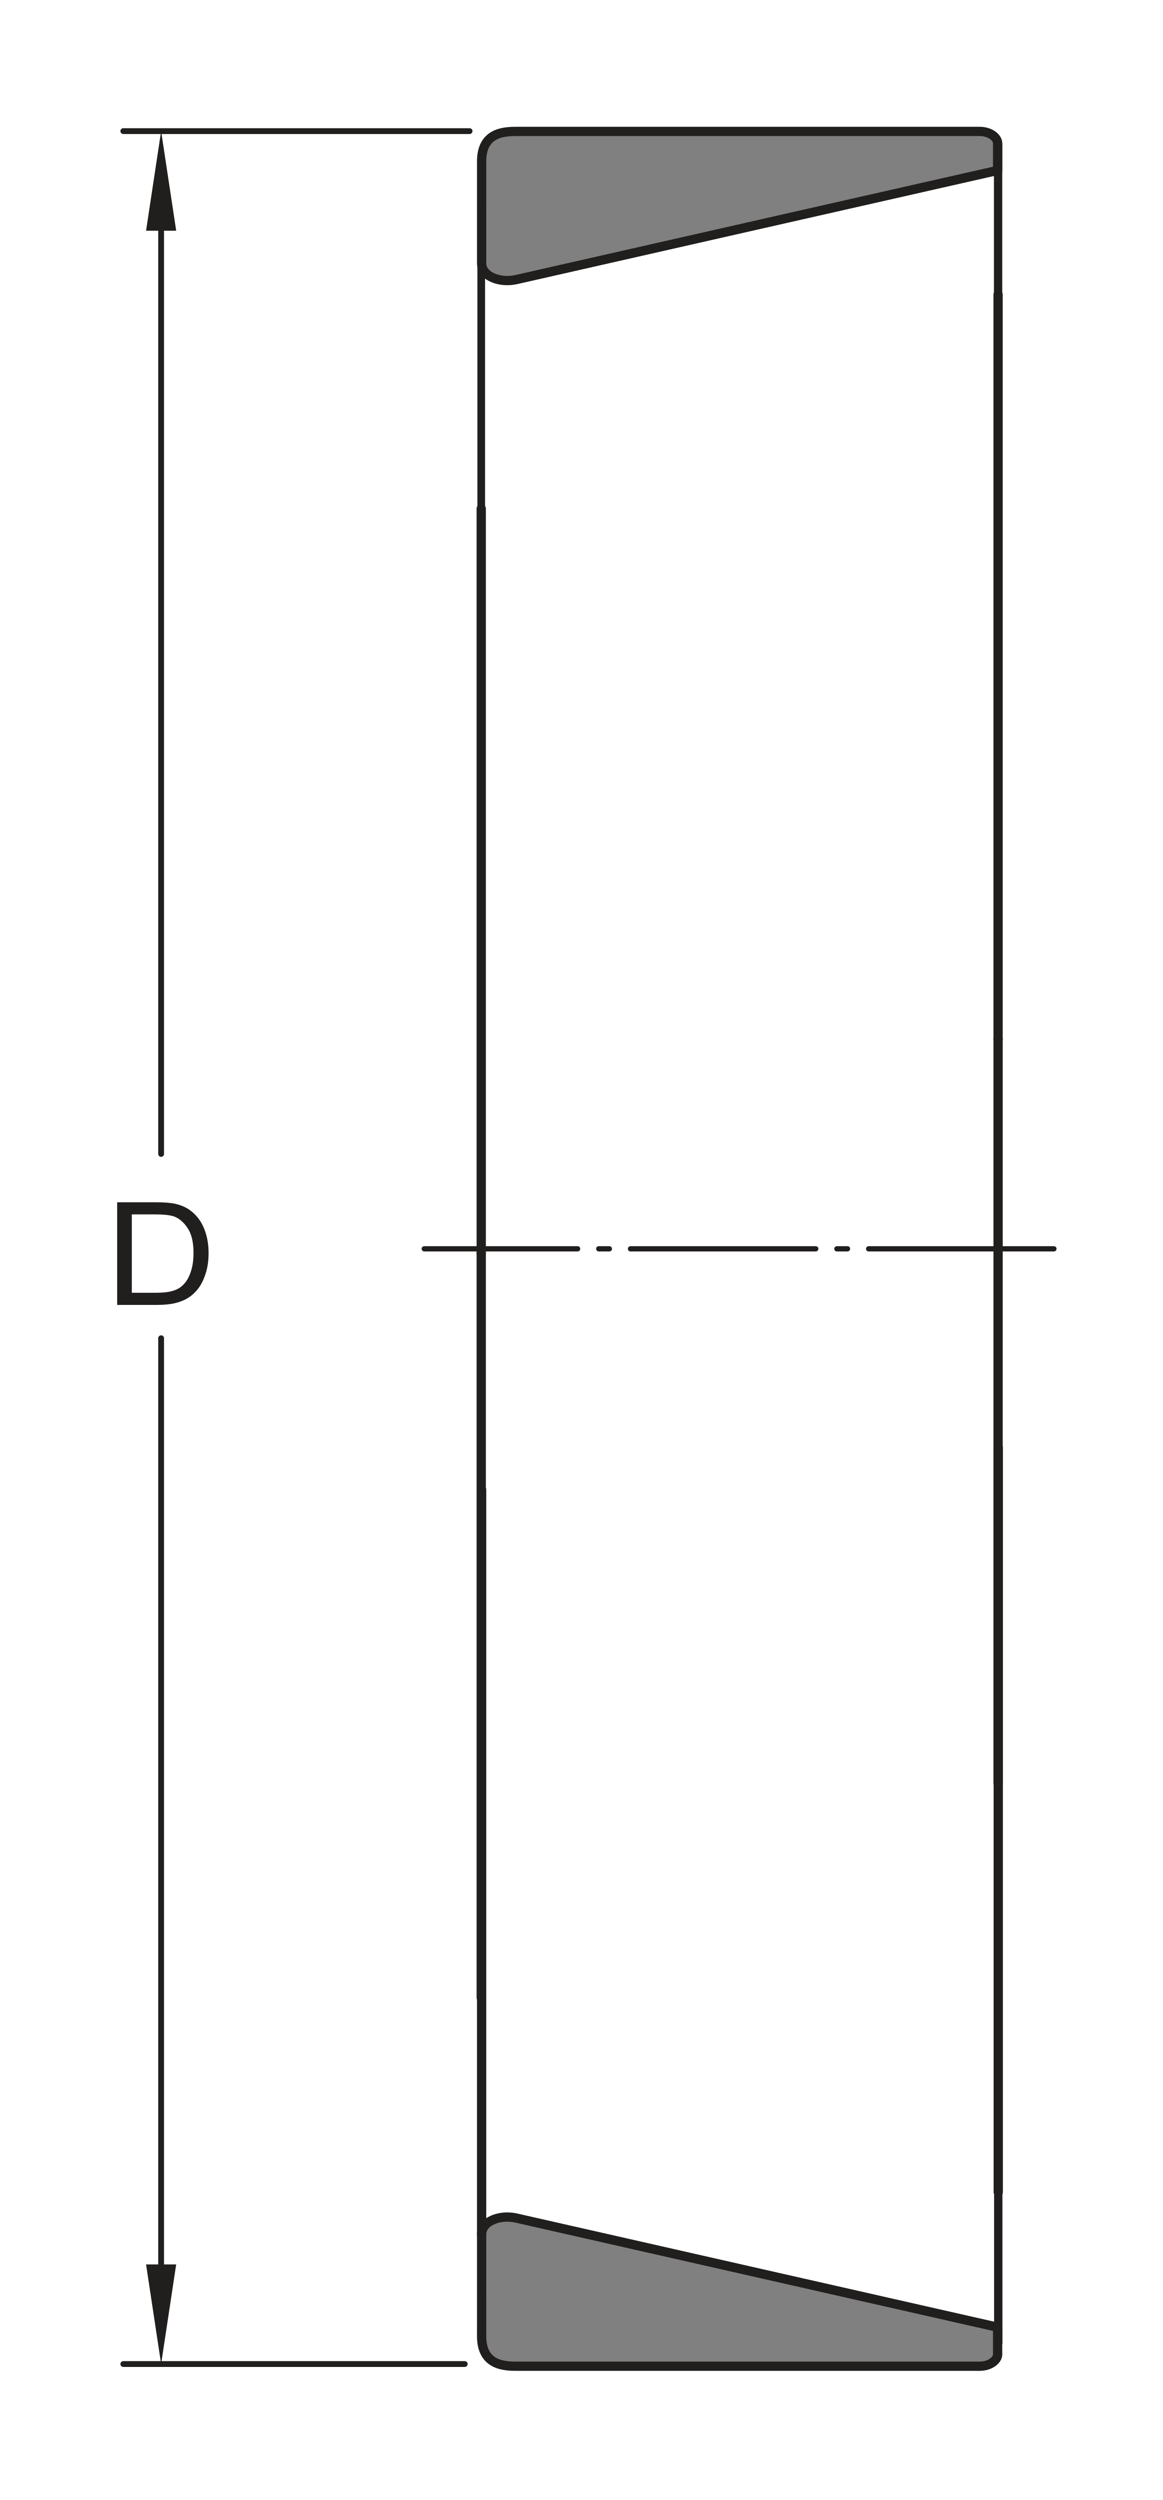 <?xml version="1.0" encoding="UTF-8" standalone="no"?>
<svg
   width="107pt"
   height="230pt"
   viewBox="0 0 107 230"
   version="1.1"
   id="svg258"
   sodipodi:docname="kuzel1r-VK.svg"
   inkscape:version="1.1.2 (b8e25be833, 2022-02-05)"
   xmlns:inkscape="http://www.inkscape.org/namespaces/inkscape"
   xmlns:sodipodi="http://sodipodi.sourceforge.net/DTD/sodipodi-0.dtd"
   xmlns:xlink="http://www.w3.org/1999/xlink"
   xmlns="http://www.w3.org/2000/svg"
   xmlns:svg="http://www.w3.org/2000/svg">
  <sodipodi:namedview
     id="namedview260"
     pagecolor="#ffffff"
     bordercolor="#666666"
     borderopacity="1.0"
     inkscape:pageshadow="2"
     inkscape:pageopacity="0.0"
     inkscape:pagecheckerboard="0"
     inkscape:document-units="pt"
     showgrid="false"
     inkscape:zoom="2.1998141"
     inkscape:cx="41.139839"
     inkscape:cy="139.32995"
     inkscape:window-width="1920"
     inkscape:window-height="991"
     inkscape:window-x="-10"
     inkscape:window-y="-10"
     inkscape:window-maximized="1"
     inkscape:current-layer="svg258"
     width="132pt" />
  <defs
     id="defs43">
    <g
       id="g41">
      <symbol
         overflow="visible"
         id="glyph0-0">
        <path
           style="stroke:none"
           d="m 1.5,0 v -7.5 h 6 V 0 Z m 0.188,-0.188 h 5.625 v -7.125 h -5.625 z m 0,0"
           id="path2" />
      </symbol>
      <symbol
         overflow="visible"
         id="glyph0-1">
        <path
           style="stroke:none"
           d="m 0.922,0 v -8.594 h 2.969 c 0.664,0 1.176,0.043 1.531,0.125 0.488,0.117 0.906,0.32 1.25,0.609 0.457,0.387 0.797,0.883 1.016,1.484 0.227,0.594 0.344,1.273 0.344,2.031 0,0.656 -0.078,1.234 -0.234,1.734 -0.148,0.5 -0.34,0.918 -0.578,1.25 -0.242,0.336 -0.508,0.594 -0.797,0.781 -0.281,0.188 -0.621,0.336 -1.016,0.438 C 5.008,-0.047 4.551,0 4.031,0 Z M 2.062,-1.016 h 1.828 c 0.57,0 1.02,-0.051 1.344,-0.156 C 5.555,-1.273 5.812,-1.426 6,-1.625 c 0.27,-0.258 0.477,-0.617 0.625,-1.078 0.156,-0.457 0.234,-1.008 0.234,-1.656 0,-0.895 -0.152,-1.582 -0.453,-2.062 C 6.113,-6.91 5.758,-7.238 5.344,-7.406 5.031,-7.52 4.539,-7.578 3.875,-7.578 H 2.062 Z m 0,0"
           id="path5" />
      </symbol>
      <symbol
         overflow="visible"
         id="glyph0-2">
        <path
           style="stroke:none"
           d="m 7.062,-3.016 1.125,0.297 c -0.242,0.93 -0.668,1.637 -1.281,2.125 -0.617,0.492 -1.371,0.734 -2.266,0.734 -0.93,0 -1.684,-0.188 -2.266,-0.562 -0.586,-0.375 -1.027,-0.914 -1.328,-1.625 -0.305,-0.719 -0.453,-1.488 -0.453,-2.312 0,-0.895 0.172,-1.676 0.516,-2.344 C 1.453,-7.367 1.938,-7.875 2.562,-8.219 3.195,-8.562 3.895,-8.734 4.656,-8.734 c 0.852,0 1.57,0.219 2.156,0.656 0.594,0.438 1.004,1.055 1.234,1.844 l -1.125,0.266 c -0.199,-0.625 -0.492,-1.078 -0.875,-1.359 -0.375,-0.289 -0.852,-0.438 -1.422,-0.438 -0.656,0 -1.211,0.164 -1.656,0.484 -0.438,0.312 -0.75,0.734 -0.938,1.266 -0.18,0.531 -0.266,1.086 -0.266,1.656 0,0.73 0.102,1.367 0.312,1.906 0.219,0.543 0.551,0.949 1,1.219 0.445,0.273 0.938,0.406 1.469,0.406 0.633,0 1.172,-0.18 1.609,-0.547 0.445,-0.363 0.75,-0.91 0.906,-1.641 z m 0,0"
           id="path8" />
      </symbol>
      <symbol
         overflow="visible"
         id="glyph0-3">
        <path
           style="stroke:none"
           d="m 0.875,0 v -8.594 h 3.234 c 0.656,0 1.18,0.09 1.578,0.266 0.395,0.18 0.703,0.449 0.922,0.812 0.227,0.355 0.344,0.73 0.344,1.125 0,0.367 -0.102,0.711 -0.297,1.031 -0.199,0.324 -0.5,0.586 -0.906,0.781 0.52,0.156 0.914,0.422 1.188,0.797 0.281,0.367 0.422,0.797 0.422,1.297 0,0.398 -0.086,0.773 -0.25,1.125 -0.168,0.344 -0.375,0.609 -0.625,0.797 -0.25,0.188 -0.57,0.328 -0.953,0.422 C 5.156,-0.047 4.695,0 4.156,0 Z M 2.016,-4.984 H 3.875 c 0.5,0 0.859,-0.031 1.078,-0.094 0.289,-0.082 0.508,-0.223 0.656,-0.422 0.145,-0.207 0.219,-0.461 0.219,-0.766 0,-0.281 -0.07,-0.531 -0.203,-0.75 -0.137,-0.219 -0.336,-0.363 -0.594,-0.438 -0.25,-0.082 -0.684,-0.125 -1.297,-0.125 h -1.719 z m 0,3.969 H 4.156 c 0.363,0 0.617,-0.016 0.766,-0.047 0.27,-0.039 0.488,-0.113 0.656,-0.219 0.176,-0.113 0.32,-0.273 0.438,-0.484 0.113,-0.207 0.172,-0.445 0.172,-0.719 0,-0.32 -0.086,-0.602 -0.25,-0.844 -0.156,-0.238 -0.383,-0.406 -0.672,-0.5 C 4.973,-3.922 4.551,-3.969 4,-3.969 H 2.016 Z m 0,0"
           id="path11" />
      </symbol>
      <symbol
         overflow="visible"
         id="glyph0-4">
        <path
           style="stroke:none"
           d="M 4.828,0 V -0.781 C 4.43,-0.164 3.852,0.141 3.094,0.141 c -0.5,0 -0.961,-0.137 -1.375,-0.406 C 1.301,-0.547 0.977,-0.93 0.75,-1.422 0.52,-1.91 0.406,-2.473 0.406,-3.109 c 0,-0.613 0.102,-1.176 0.312,-1.688 0.207,-0.508 0.52,-0.895 0.938,-1.156 0.414,-0.27 0.879,-0.406 1.391,-0.406 0.375,0 0.707,0.078 1,0.234 0.289,0.156 0.531,0.359 0.719,0.609 V -8.594 H 5.812 V 0 Z M 1.5,-3.109 c 0,0.805 0.164,1.402 0.5,1.797 0.332,0.387 0.727,0.578 1.188,0.578 0.457,0 0.848,-0.188 1.172,-0.562 0.32,-0.375 0.484,-0.945 0.484,-1.719 0,-0.852 -0.168,-1.477 -0.5,-1.875 -0.324,-0.395 -0.727,-0.594 -1.203,-0.594 -0.469,0 -0.859,0.195 -1.172,0.578 C 1.656,-4.531 1.5,-3.93 1.5,-3.109 Z m 0,0"
           id="path14" />
      </symbol>
      <symbol
         overflow="visible"
         id="glyph0-5">
        <path
           style="stroke:none"
           d="M 4.859,-0.766 C 4.461,-0.43 4.082,-0.195 3.719,-0.062 3.363,0.07 2.977,0.141 2.562,0.141 c -0.688,0 -1.215,-0.164 -1.578,-0.5 C 0.617,-0.691 0.438,-1.117 0.438,-1.641 c 0,-0.301 0.066,-0.578 0.203,-0.828 0.133,-0.258 0.316,-0.461 0.547,-0.609 0.227,-0.156 0.484,-0.27 0.766,-0.344 0.195,-0.062 0.508,-0.117 0.938,-0.172 0.844,-0.094 1.469,-0.211 1.875,-0.359 0,-0.145 0,-0.234 0,-0.266 0,-0.438 -0.102,-0.742 -0.297,-0.922 -0.273,-0.227 -0.672,-0.344 -1.203,-0.344 -0.492,0 -0.855,0.09 -1.094,0.266 C 1.93,-5.051 1.754,-4.75 1.641,-4.312 l -1.031,-0.141 c 0.094,-0.438 0.25,-0.789 0.469,-1.062 0.219,-0.27 0.531,-0.477 0.938,-0.625 0.406,-0.145 0.875,-0.219 1.406,-0.219 0.531,0 0.961,0.062 1.297,0.188 0.332,0.125 0.578,0.281 0.734,0.469 0.156,0.188 0.266,0.43 0.328,0.719 0.031,0.18 0.047,0.5 0.047,0.969 v 1.406 c 0,0.98 0.02,1.602 0.062,1.859 0.051,0.262 0.145,0.512 0.281,0.75 H 5.062 C 4.957,-0.219 4.891,-0.473 4.859,-0.766 Z M 4.766,-3.125 C 4.379,-2.969 3.805,-2.832 3.047,-2.719 2.609,-2.656 2.301,-2.582 2.125,-2.5 c -0.18,0.074 -0.32,0.184 -0.422,0.328 -0.094,0.148 -0.141,0.312 -0.141,0.5 0,0.281 0.102,0.516 0.312,0.703 0.219,0.188 0.531,0.281 0.938,0.281 0.406,0 0.766,-0.086 1.078,-0.266 C 4.211,-1.129 4.445,-1.375 4.594,-1.688 4.707,-1.926 4.766,-2.273 4.766,-2.734 Z m 0,0"
           id="path17" />
      </symbol>
      <symbol
         overflow="visible"
         id="glyph0-6">
        <path
           style="stroke:none"
           d="m 0.781,0 v -6.219 h 0.953 v 0.938 c 0.238,-0.438 0.457,-0.723 0.656,-0.859 0.207,-0.145 0.438,-0.219 0.688,-0.219 0.352,0 0.711,0.109 1.078,0.328 L 3.797,-5.047 C 3.535,-5.203 3.281,-5.281 3.031,-5.281 c -0.242,0 -0.453,0.074 -0.641,0.219 -0.18,0.137 -0.305,0.328 -0.375,0.578 -0.125,0.375 -0.188,0.781 -0.188,1.219 V 0 Z m 0,0"
           id="path20" />
      </symbol>
      <symbol
         overflow="visible"
         id="glyph0-7">
        <path
           style="stroke:none"
           d="M 3.109,0 V -7.578 H 0.281 V -8.594 h 6.812 v 1.016 H 4.25 V 0 Z m 0,0"
           id="path23" />
      </symbol>
      <symbol
         overflow="visible"
         id="glyph1-0">
        <path
           style="stroke:none"
           d="m 1.125,0 v -5.625 h 4.5 V 0 Z m 0.141,-0.141 h 4.219 v -5.344 h -4.219 z m 0,0"
           id="path26" />
      </symbol>
      <symbol
         overflow="visible"
         id="glyph1-1">
        <path
           style="stroke:none"
           d="M 3.359,0 H 2.562 v -5.047 c -0.188,0.188 -0.438,0.375 -0.75,0.562 C 1.5,-4.305 1.223,-4.176 0.984,-4.094 v -0.766 c 0.438,-0.195 0.82,-0.441 1.156,-0.734 0.332,-0.301 0.566,-0.594 0.703,-0.875 h 0.516 z m 0,0"
           id="path29" />
      </symbol>
      <symbol
         overflow="visible"
         id="glyph1-2">
        <path
           style="stroke:none"
           d="M 2.906,0 V -1.547 H 0.109 v -0.719 l 2.938,-4.172 h 0.656 v 4.172 h 0.875 v 0.719 h -0.875 V 0 Z m 0,-2.266 v -2.906 l -2.016,2.906 z m 0,0"
           id="path32" />
      </symbol>
      <symbol
         overflow="visible"
         id="glyph1-3">
        <path
           style="stroke:none"
           d="M 4.531,-0.766 V 0 H 0.266 c 0,-0.188 0.031,-0.367 0.094,-0.547 C 0.473,-0.836 0.648,-1.125 0.891,-1.406 1.129,-1.688 1.473,-2.008 1.922,-2.375 c 0.695,-0.582 1.164,-1.039 1.406,-1.375 0.25,-0.332 0.375,-0.648 0.375,-0.953 0,-0.312 -0.117,-0.57 -0.344,-0.781 C 3.141,-5.703 2.852,-5.812 2.5,-5.812 c -0.387,0 -0.695,0.117 -0.922,0.344 -0.23,0.23 -0.344,0.547 -0.344,0.953 l -0.812,-0.094 c 0.051,-0.602 0.258,-1.062 0.625,-1.375 0.363,-0.32 0.852,-0.484 1.469,-0.484 0.613,0 1.098,0.172 1.453,0.516 0.363,0.344 0.547,0.766 0.547,1.266 0,0.262 -0.055,0.516 -0.156,0.766 -0.105,0.25 -0.281,0.516 -0.531,0.797 C 3.586,-2.852 3.188,-2.477 2.625,-2 2.145,-1.602 1.836,-1.332 1.703,-1.188 1.566,-1.039 1.457,-0.898 1.375,-0.766 Z m 0,0"
           id="path35" />
      </symbol>
      <symbol
         overflow="visible"
         id="glyph1-4">
        <path
           style="stroke:none"
           d="M 0.375,-1.703 1.172,-1.812 c 0.094,0.449 0.242,0.773 0.453,0.969 0.219,0.199 0.488,0.297 0.812,0.297 0.363,0 0.672,-0.125 0.922,-0.375 C 3.617,-1.18 3.75,-1.504 3.75,-1.891 3.75,-2.254 3.629,-2.551 3.391,-2.781 3.16,-3.02 2.863,-3.141 2.5,-3.141 c -0.156,0 -0.344,0.031 -0.562,0.094 L 2.031,-3.75 c 0.051,0.012 0.094,0.016 0.125,0.016 0.332,0 0.633,-0.086 0.906,-0.266 0.27,-0.176 0.406,-0.445 0.406,-0.812 0,-0.289 -0.102,-0.531 -0.297,-0.719 C 2.973,-5.719 2.719,-5.812 2.406,-5.812 c -0.305,0 -0.559,0.102 -0.766,0.297 C 1.441,-5.328 1.312,-5.039 1.25,-4.656 L 0.453,-4.797 c 0.102,-0.531 0.32,-0.941 0.656,-1.234 0.344,-0.289 0.77,-0.438 1.281,-0.438 0.352,0 0.676,0.078 0.969,0.234 0.301,0.148 0.531,0.352 0.688,0.609 0.156,0.262 0.234,0.539 0.234,0.828 0,0.281 -0.078,0.539 -0.234,0.766 -0.148,0.23 -0.367,0.414 -0.656,0.547 0.383,0.086 0.68,0.266 0.891,0.547 0.207,0.273 0.312,0.617 0.312,1.031 0,0.562 -0.211,1.043 -0.625,1.438 -0.406,0.387 -0.922,0.578 -1.547,0.578 -0.562,0 -1.031,-0.164 -1.406,-0.5 -0.375,-0.332 -0.59,-0.77 -0.641,-1.312 z m 0,0"
           id="path38" />
      </symbol>
    </g>
  </defs>
  <path
     style="fill:#bdcfee;fill-opacity:1;fill-rule:nonzero;stroke:none;stroke-width:1.14"
     d="m 44.311,14.842 c 0,-2.752 2.185,-2.752 3.345,-2.752 H 90.111 c 1.03,0 1.673,0.601 1.673,1.078 v 2.511 c 0,0 -42.714,9.681 -44.257,10.037 -1.543,0.361 -3.216,-0.296 -3.216,-1.49"
     id="path53" />
  <path
     style="fill:#808080;stroke:#211e1e;stroke-width:0.853;stroke-linecap:round;stroke-linejoin:round;stroke-miterlimit:4;stroke-opacity:1"
     d="m 44.311,14.842 c 0,-2.752 2.185,-2.752 3.345,-2.752 h 42.456 c 1.03,0 1.673,0.601 1.673,1.078 v 2.511 c 0,0 -42.714,9.681 -44.257,10.037 -1.543,0.361 -3.216,-0.296 -3.216,-1.49 z m 0,0"
     id="path55" />
  <path
     style="fill:none;stroke:#211e1e;stroke-width:0.487;stroke-linecap:round;stroke-linejoin:round;stroke-miterlimit:4;stroke-dasharray:17.042, 1.948, 0.973, 1.948;stroke-opacity:1"
     d="M 96.962,114.895 H 39.034"
     id="path65" />
  <path
     style="fill:none;stroke:#211e1e;stroke-width:0.853;stroke-linecap:round;stroke-linejoin:round;stroke-miterlimit:4;stroke-opacity:1"
     d="M 91.828,27.102 V 95.597"
     id="path69" />
  <path
     style="fill:none;stroke:#211e1e;stroke-width:0.853;stroke-linecap:round;stroke-linejoin:round;stroke-miterlimit:4;stroke-opacity:1"
     d="M 44.275,46.8 V 115.295"
     id="path69-6" />
  <path
     style="fill:none;stroke:#211e1e;stroke-width:0.853;stroke-linecap:round;stroke-linejoin:round;stroke-miterlimit:4;stroke-opacity:1"
     d="m 44.275,115.295 v 68.495"
     id="path69-6-4" />
  <path
     style="fill:none;stroke:#211e1e;stroke-width:0.853;stroke-linecap:round;stroke-linejoin:round;stroke-miterlimit:4;stroke-opacity:1"
     d="M 44.311,137.068 V 205.564"
     id="path69-6-4-8" />
  <path
     style="fill:none;stroke:#211e1e;stroke-width:0.707;stroke-linecap:round;stroke-linejoin:round;stroke-miterlimit:4;stroke-opacity:1"
     d="M 44.275,23.274 V 46.8"
     id="path69-8-3" />
  <path
     style="fill:none;stroke:#211e1e;stroke-width:0.767;stroke-linecap:round;stroke-linejoin:round;stroke-miterlimit:4;stroke-opacity:1"
     d="M 91.828,13.241 V 27.102"
     id="path69-8-3-3" />
  <path
     style="fill:none;stroke:#211e1e;stroke-width:0.767;stroke-linecap:round;stroke-linejoin:round;stroke-miterlimit:4;stroke-opacity:1"
     d="m 91.843,201.682 v 13.861"
     id="path69-8-3-3-7" />
  <path
     style="fill:#808080;fill-opacity:1;fill-rule:nonzero;stroke:none;stroke-width:1.14"
     d="m 44.311,214.948 c 0,2.752 2.185,2.752 3.345,2.752 H 90.111 c 1.03,0 1.673,-0.601 1.673,-1.078 v -2.511 c 0,0 -42.714,-9.681 -44.257,-10.037 -1.543,-0.361 -3.216,0.296 -3.216,1.49"
     id="path83" />
  <path
     style="fill:none;stroke:#211e1e;stroke-width:0.853;stroke-linecap:round;stroke-linejoin:round;stroke-miterlimit:4;stroke-opacity:1"
     d="m 44.311,214.948 c 0,2.752 2.185,2.752 3.345,2.752 h 42.456 c 1.03,0 1.673,-0.601 1.673,-1.078 v -2.511 c 0,0 -42.714,-9.681 -44.257,-10.037 -1.543,-0.361 -3.216,0.296 -3.216,1.49 z m 0,0"
     id="path85" />
  <path
     style="fill:none;stroke:#211e1e;stroke-width:0.853;stroke-linecap:round;stroke-linejoin:round;stroke-miterlimit:4;stroke-opacity:1"
     d="M 91.828,164.092 V 95.597"
     id="path97" />
  <path
     style="fill:none;stroke:#211e1e;stroke-width:0.853;stroke-linecap:round;stroke-linejoin:round;stroke-miterlimit:4;stroke-opacity:1"
     d="M 91.843,201.682 V 133.187"
     id="path97-2" />
  <path
     style="fill:none;stroke:#211e1e;stroke-width:0.534;stroke-linecap:round;stroke-linejoin:round;stroke-miterlimit:1;stroke-opacity:1"
     d="m 14.824,123.12 v 90.02"
     id="path111" />
  <path
     style="fill:none;stroke:#211e1e;stroke-width:0.534;stroke-linecap:round;stroke-linejoin:round;stroke-miterlimit:1;stroke-opacity:1"
     d="M 14.824,16.43 V 106.167"
     id="path113" />
  <g
     style="fill:#211e1e;fill-opacity:1"
     id="g117"
     transform="matrix(1.183,0,0,1.099,7.695,-42.638)">
    <use
       xlink:href="#glyph0-1"
       x="1.685"
       y="148.038"
       id="use115"
       width="100%"
       height="100%" />
  </g>
  <path
     style="fill:none;stroke:#211e1e;stroke-width:0.534;stroke-linecap:round;stroke-linejoin:round;stroke-miterlimit:1;stroke-opacity:1"
     d="M 43.202,12.064 H 11.345"
     id="path119" />
  <path
     style="fill:none;stroke:#211e1e;stroke-width:0.534;stroke-linecap:round;stroke-linejoin:round;stroke-miterlimit:1;stroke-opacity:1"
     d="M 42.758,217.498 H 11.345"
     id="path121" />
  <path
     style="fill:#211e1e;fill-opacity:1;fill-rule:nonzero;stroke:none;stroke-width:1.14"
     d="m 13.438,21.225 1.386,-9.161 1.386,9.161"
     id="path227" />
  <path
     style="fill:#211e1e;fill-opacity:1;fill-rule:nonzero;stroke:none;stroke-width:1.14"
     d="m 16.21,208.333 -1.386,9.166 -1.386,-9.166"
     id="path237" />
</svg>
